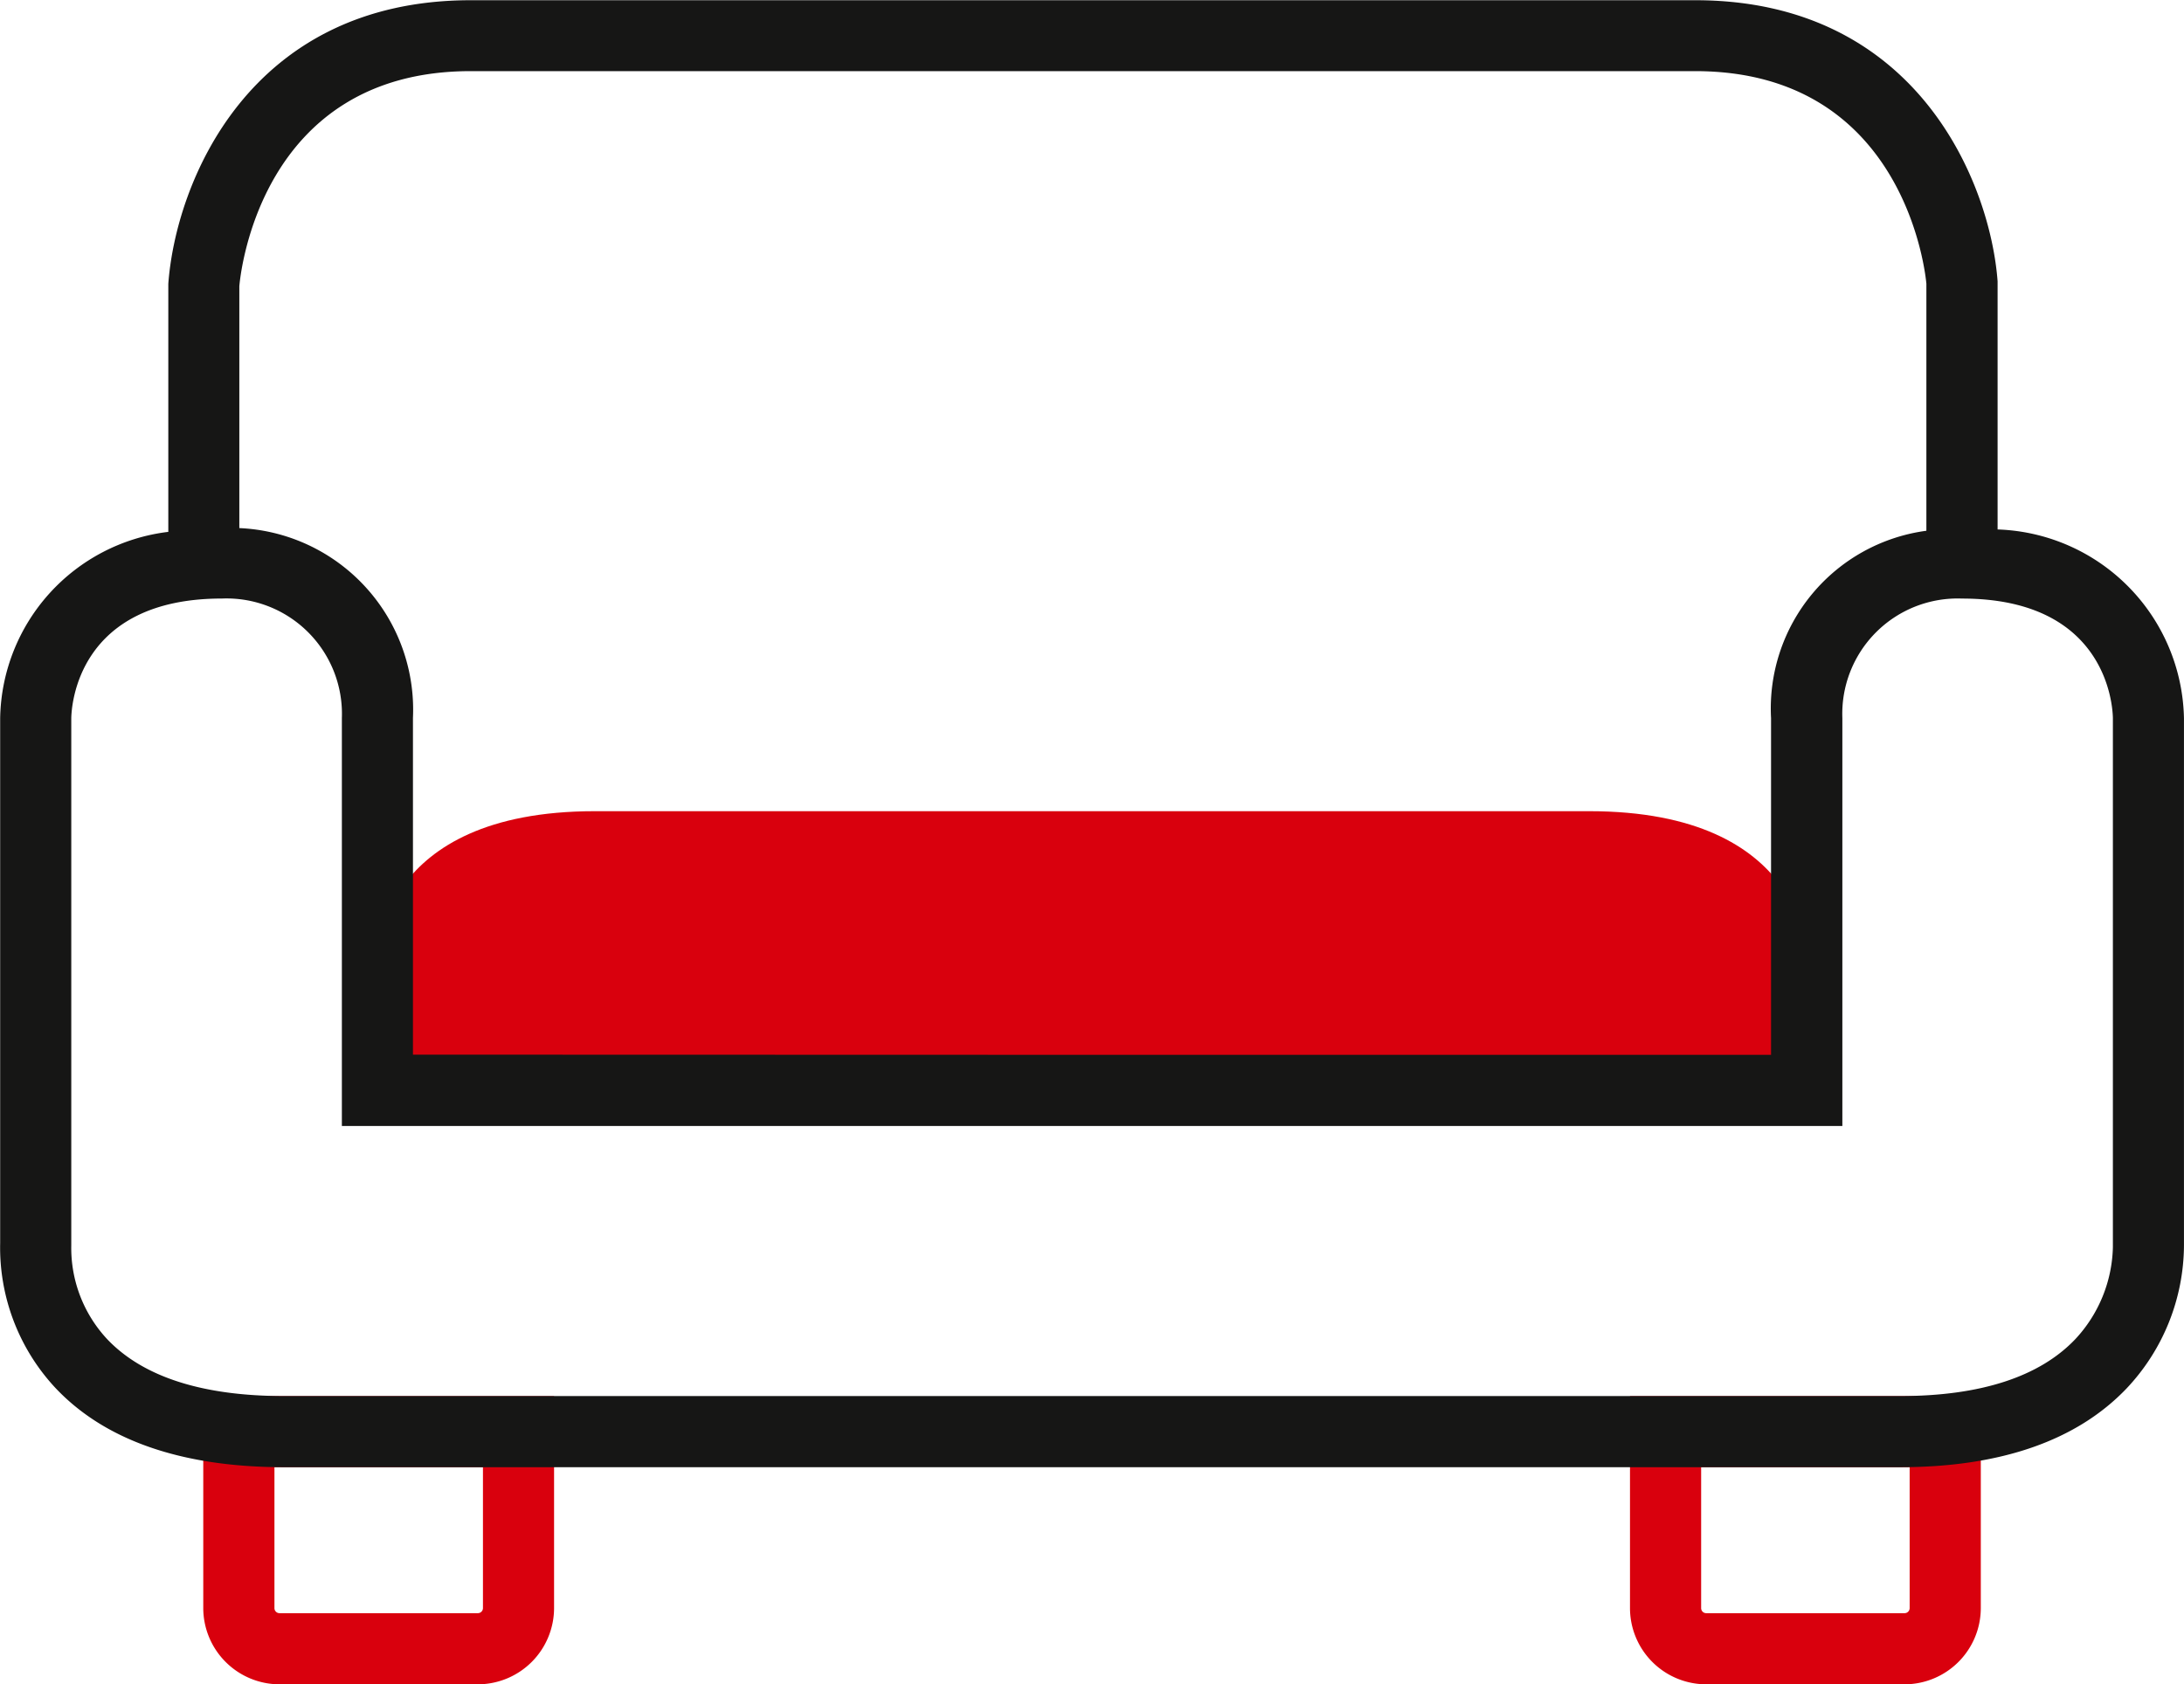 <svg xmlns="http://www.w3.org/2000/svg" width="66.982" height="51.666" viewBox="0 0 66.982 51.666">
  <g id="Raggruppa_7813" data-name="Raggruppa 7813" transform="translate(0)">
    <path id="Tracciato_3729" data-name="Tracciato 3729" d="M1017.316,416.19v4.322a.155.155,0,0,0,.157.157h6.081a.156.156,0,0,0,.157-.157V416.19Zm6.238,6.661h-6.081a2.34,2.34,0,0,1-2.339-2.339v-6.5h10.759v6.5a2.342,2.342,0,0,1-2.339,2.339" transform="translate(-965.143 -371.185)" fill="#d9000d"/>
    <path id="Tracciato_3730" data-name="Tracciato 3730" d="M905.2,416.19v4.322a.155.155,0,0,0,.157.157h6.081a.157.157,0,0,0,.157-.157V416.19Zm6.237,6.661h-6.081a2.342,2.342,0,0,1-2.339-2.339v-6.5h10.759v6.5a2.342,2.342,0,0,1-2.339,2.339" transform="translate(-896.783 -371.185)" fill="#d9000d"/>
    <path id="Tracciato_3731" data-name="Tracciato 3731" d="M960.538,372.493s0-4.452-6.672-4.452H923.375c-6.67,0-6.67,4.452-6.67,4.452V376.6h43.833Z" transform="translate(-905.129 -343.158)" fill="#d9000d"/>
    <path id="Tracciato_3732" data-name="Tracciato 3732" d="M921.491,336.642h19.872V326.312a5.5,5.5,0,0,1,4.764-5.746v-7.578c-.017-.187-.6-6.521-7.09-6.521H901.481c-6.5,0-7.073,6.334-7.095,6.6l0,7.417a5.575,5.575,0,0,1,5.325,5.823v10.329Zm-1.905,10.467h25.728c2.466,0,4.277-.587,5.377-1.742a4.279,4.279,0,0,0,1.156-2.822l0-16.232c-.006-.367-.185-3.667-4.624-3.667a3.538,3.538,0,0,0-3.673,3.667v12.512H897.531V326.312a3.54,3.54,0,0,0-3.679-3.667c-4.436,0-4.614,3.3-4.62,3.675V342.49a4.1,4.1,0,0,0,1.11,2.883c1.1,1.151,2.919,1.736,5.421,1.736Zm25.728,2.182H895.763c-3.151,0-5.52-.827-7.039-2.455a6.317,6.317,0,0,1-1.673-4.42l0-16.1a5.857,5.857,0,0,1,5.157-5.716v-7.608c.223-3.063,2.442-8.7,9.275-8.7h37.557c6.83,0,9.052,5.64,9.271,8.624l0,7.61a5.913,5.913,0,0,1,5.716,5.793V342.49a6.438,6.438,0,0,1-1.755,4.38c-1.529,1.606-3.87,2.421-6.957,2.421" transform="translate(-887.046 -304.285)" fill="#161615"/>
  </g>
</svg>
